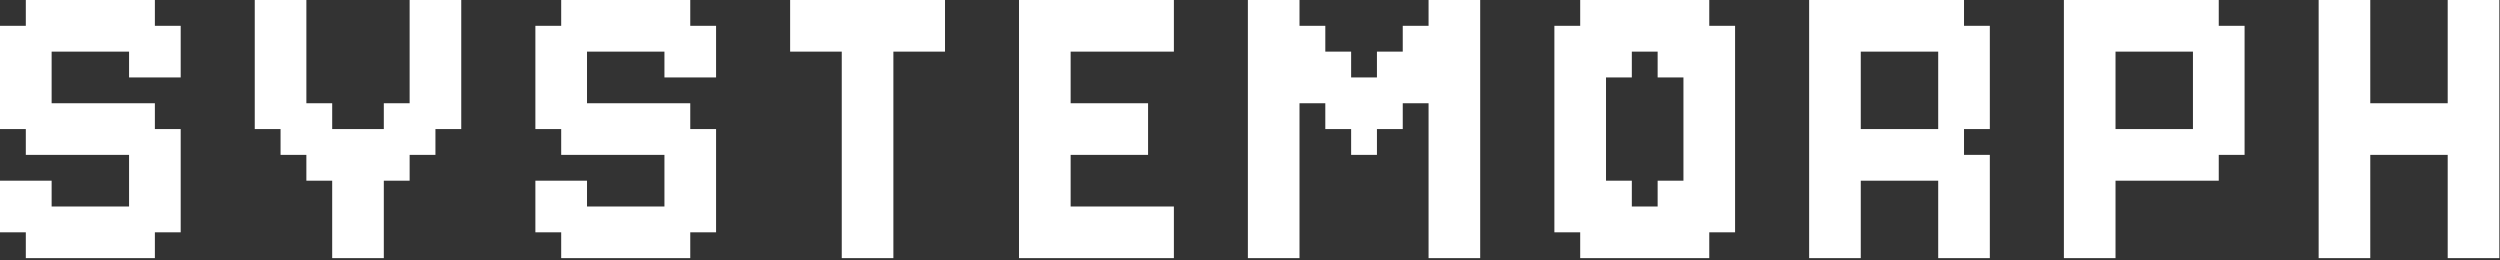 <?xml version="1.0" encoding="UTF-8"?>
<svg xmlns="http://www.w3.org/2000/svg" width="1153" height="120" viewBox="0 0 1153 120" fill="none">
  <rect x="0" y="0" width="1153" height="120" fill="#333333" stroke="none"/>
  <path d="M71.429 23.809H83.333V35.714H71.429V23.809ZM59.524 23.809H71.429V35.714H59.524V23.809ZM59.524 11.905H71.429V23.809H59.524V11.905ZM71.429 11.905H83.333V23.809H71.429V11.905ZM59.524 0H71.429V11.905H59.524V0ZM47.619 0H59.524V11.905H47.619V0ZM47.619 11.905H59.524V23.809H47.619V11.905ZM35.714 11.905H47.619V23.809H35.714V11.905ZM23.809 11.905H35.714V23.809H23.809V11.905ZM23.809 0H35.714V11.905H23.809V0ZM11.905 0H23.809V11.905H11.905V0ZM35.714 0H47.619V11.905H35.714V0ZM11.905 11.905H23.809V23.809H11.905V11.905ZM0 11.905H11.905V23.809H0V11.905ZM0 23.809H11.905V35.714H0V23.809ZM11.905 23.809H23.809V35.714H11.905V23.809ZM11.905 35.714H23.809V47.619H11.905V35.714ZM11.905 47.619H23.809V59.524H11.905V47.619ZM0 47.619H11.905V59.524H0V47.619ZM0 35.714H11.905V47.619H0V35.714ZM11.905 59.524H23.809V71.429H11.905V59.524ZM23.809 59.524H35.714V71.429H23.809V59.524ZM23.809 47.619H35.714V59.524H23.809V47.619ZM35.714 47.619H47.619V59.524H35.714V47.619ZM47.619 47.619H59.524V59.524H47.619V47.619ZM59.524 47.619H71.429V59.524H59.524V47.619ZM59.524 59.524H71.429V71.429H59.524V59.524ZM47.619 59.524H59.524V71.429H47.619V59.524ZM35.714 59.524H47.619V71.429H35.714V59.524ZM71.429 59.524H83.333V71.429H71.429V59.524ZM71.429 71.429H83.333V83.333H71.429V71.429ZM59.524 71.429H71.429V83.333H59.524V71.429ZM47.619 95.238H59.524V107.143H47.619V95.238ZM59.524 95.238H71.429V107.143H59.524V95.238ZM59.524 83.333H71.429V95.238H59.524V83.333ZM71.429 83.333H83.333V95.238H71.429V83.333ZM71.429 95.238H83.333V107.143H71.429V95.238ZM59.524 107.143H71.429V119.048H59.524V107.143ZM47.619 107.143H59.524V119.048H47.619V107.143ZM35.714 107.143H47.619V119.048H35.714V107.143ZM23.809 107.143H35.714V119.048H23.809V107.143ZM11.905 107.143H23.809V119.048H11.905V107.143ZM11.905 95.238H23.809V107.143H11.905V95.238ZM23.809 95.238H35.714V107.143H23.809V95.238ZM35.714 95.238H47.619V107.143H35.714V95.238ZM0 95.238H11.905V107.143H0V95.238ZM0 83.333H11.905V95.238H0V83.333ZM11.905 83.333H23.809V95.238H11.905V83.333Z" fill="white"></path>
  <path d="M117.491 0H129.396V11.905H117.491V0ZM129.396 0H141.301V11.905H129.396V0ZM129.396 11.905H141.301V23.809H129.396V11.905ZM129.396 23.809H141.301V35.714H129.396V23.809ZM117.491 23.809H129.396V35.714H117.491V23.809ZM117.491 11.905H129.396V23.809H117.491V11.905ZM117.491 35.714H129.396V47.619H117.491V35.714ZM117.491 47.619H129.396V59.524H117.491V47.619ZM129.396 47.619H141.301V59.524H129.396V47.619ZM129.396 35.714H141.301V47.619H129.396V35.714ZM129.396 59.524H141.301V71.429H129.396V59.524ZM141.301 59.524H153.206V71.429H141.301V59.524ZM141.301 47.619H153.206V59.524H141.301V47.619ZM141.301 71.429H153.206V83.333H141.301V71.429ZM153.206 71.429H165.11V83.333H153.206V71.429ZM153.206 59.524H165.11V71.429H153.206V59.524ZM165.11 59.524H177.015V71.429H165.11V59.524ZM165.11 71.429H177.015V83.333H165.11V71.429ZM177.015 71.429H188.92V83.333H177.015V71.429ZM177.015 59.524H188.92V71.429H177.015V59.524ZM177.015 47.619H188.92V59.524H177.015V47.619ZM188.92 47.619H200.825V59.524H188.92V47.619ZM188.92 59.524H200.825V71.429H188.92V59.524ZM188.92 35.714H200.825V47.619H188.92V35.714ZM188.92 23.809H200.825V35.714H188.92V23.809ZM188.92 11.905H200.825V23.809H188.92V11.905ZM188.92 0H200.825V11.905H188.92V0ZM200.825 0H212.729V11.905H200.825V0ZM200.825 11.905H212.729V23.809H200.825V11.905ZM200.825 23.809H212.729V35.714H200.825V23.809ZM200.825 35.714H212.729V47.619H200.825V35.714ZM200.825 47.619H212.729V59.524H200.825V47.619ZM153.206 83.333H165.11V95.238H153.206V83.333ZM153.206 95.238H165.11V107.143H153.206V95.238ZM153.206 107.143H165.11V119.048H153.206V107.143ZM165.11 107.143H177.015V119.048H165.11V107.143ZM165.11 95.238H177.015V107.143H165.11V95.238ZM165.11 83.333H177.015V95.238H165.11V83.333Z" fill="white"></path>
  <path d="M318.347 23.809H330.252V35.714H318.347V23.809ZM306.442 23.809H318.347V35.714H306.442V23.809ZM306.442 11.905H318.347V23.809H306.442V11.905ZM318.347 11.905H330.252V23.809H318.347V11.905ZM306.442 0H318.347V11.905H306.442V0ZM294.537 0H306.442V11.905H294.537V0ZM294.537 11.905H306.442V23.809H294.537V11.905ZM282.633 11.905H294.537V23.809H282.633V11.905ZM270.728 11.905H282.633V23.809H270.728V11.905ZM270.728 0H282.633V11.905H270.728V0ZM258.823 0H270.728V11.905H258.823V0ZM282.633 0H294.537V11.905H282.633V0ZM258.823 11.905H270.728V23.809H258.823V11.905ZM246.918 11.905H258.823V23.809H246.918V11.905ZM246.918 23.809H258.823V35.714H246.918V23.809ZM258.823 23.809H270.728V35.714H258.823V23.809ZM258.823 35.714H270.728V47.619H258.823V35.714ZM258.823 47.619H270.728V59.524H258.823V47.619ZM246.918 47.619H258.823V59.524H246.918V47.619ZM246.918 35.714H258.823V47.619H246.918V35.714ZM258.823 59.524H270.728V71.429H258.823V59.524ZM270.728 59.524H282.633V71.429H270.728V59.524ZM270.728 47.619H282.633V59.524H270.728V47.619ZM282.633 47.619H294.537V59.524H282.633V47.619ZM294.537 47.619H306.442V59.524H294.537V47.619ZM306.442 47.619H318.347V59.524H306.442V47.619ZM306.442 59.524H318.347V71.429H306.442V59.524ZM294.537 59.524H306.442V71.429H294.537V59.524ZM282.633 59.524H294.537V71.429H282.633V59.524ZM318.347 59.524H330.252V71.429H318.347V59.524ZM318.347 71.429H330.252V83.333H318.347V71.429ZM306.442 71.429H318.347V83.333H306.442V71.429ZM294.537 95.238H306.442V107.143H294.537V95.238ZM306.442 95.238H318.347V107.143H306.442V95.238ZM306.442 83.333H318.347V95.238H306.442V83.333ZM318.347 83.333H330.252V95.238H318.347V83.333ZM318.347 95.238H330.252V107.143H318.347V95.238ZM306.442 107.143H318.347V119.048H306.442V107.143ZM294.537 107.143H306.442V119.048H294.537V107.143ZM282.633 107.143H294.537V119.048H282.633V107.143ZM270.728 107.143H282.633V119.048H270.728V107.143ZM258.823 107.143H270.728V119.048H258.823V107.143ZM258.823 95.238H270.728V107.143H258.823V95.238ZM270.728 95.238H282.633V107.143H270.728V95.238ZM282.633 95.238H294.537V107.143H282.633V95.238ZM246.918 95.238H258.823V107.143H246.918V95.238ZM246.918 83.333H258.823V95.238H246.918V83.333ZM258.823 83.333H270.728V95.238H258.823V83.333Z" fill="white"></path>
  <path d="M364.41 0H376.314V11.905H364.41V0ZM376.314 0H388.219V11.905H376.314V0ZM388.219 0H400.124V11.905H388.219V0ZM400.124 0H412.029V11.905H400.124V0ZM412.029 0H423.934V11.905H412.029V0ZM423.934 0H435.838V11.905H423.934V0ZM423.934 11.905H435.838V23.809H423.934V11.905ZM412.029 11.905H423.934V23.809H412.029V11.905ZM400.124 11.905H412.029V23.809H400.124V11.905ZM388.219 11.905H400.124V23.809H388.219V11.905ZM376.314 11.905H388.219V23.809H376.314V11.905ZM364.41 11.905H376.314V23.809H364.41V11.905ZM388.219 23.809H400.124V35.714H388.219V23.809ZM388.219 35.714H400.124V47.619H388.219V35.714ZM388.219 47.619H400.124V59.524H388.219V47.619ZM388.219 59.524H400.124V71.429H388.219V59.524ZM388.219 71.429H400.124V83.333H388.219V71.429ZM388.219 83.333H400.124V95.238H388.219V83.333ZM400.124 71.429H412.029V83.333H400.124V71.429ZM400.124 59.524H412.029V71.429H400.124V59.524ZM400.124 47.619H412.029V59.524H400.124V47.619ZM400.124 35.714H412.029V47.619H400.124V35.714ZM400.124 23.809H412.029V35.714H400.124V23.809ZM400.124 83.333H412.029V95.238H400.124V83.333ZM400.124 95.238H412.029V107.143H400.124V95.238ZM400.124 107.143H412.029V119.048H400.124V107.143ZM388.219 107.143H400.124V119.048H388.219V107.143ZM388.219 95.238H400.124V107.143H388.219V95.238Z" fill="white"></path>
  <path d="M469.965 0H481.87V11.905H469.965V0ZM481.87 0H493.775V11.905H481.87V0ZM481.87 11.905H493.775V23.809H481.87V11.905ZM481.87 23.809H493.775V35.714H481.87V23.809ZM481.87 35.714H493.775V47.619H481.87V35.714ZM469.965 35.714H481.87V47.619H469.965V35.714ZM469.965 23.809H481.87V35.714H469.965V23.809ZM469.965 11.905H481.87V23.809H469.965V11.905ZM469.965 47.619H481.87V59.524H469.965V47.619ZM469.965 59.524H481.87V71.429H469.965V59.524ZM469.965 71.429H481.87V83.333H469.965V71.429ZM481.87 59.524H493.775V71.429H481.87V59.524ZM481.87 47.619H493.775V59.524H481.87V47.619ZM481.87 71.429H493.775V83.333H481.87V71.429ZM481.87 83.333H493.775V95.238H481.87V83.333ZM469.965 95.238H481.87V107.143H469.965V95.238ZM469.965 83.333H481.87V95.238H469.965V83.333ZM469.965 107.143H481.87V119.048H469.965V107.143ZM481.87 107.143H493.775V119.048H481.87V107.143ZM481.87 95.238H493.775V107.143H481.87V95.238ZM493.775 107.143H505.68V119.048H493.775V107.143ZM505.68 107.143H517.584V119.048H505.68V107.143ZM517.584 107.143H529.489V119.048H517.584V107.143ZM517.584 95.238H529.489V107.143H517.584V95.238ZM505.68 95.238H517.584V107.143H505.68V95.238ZM493.775 95.238H505.68V107.143H493.775V95.238ZM493.775 0H505.68V11.905H493.775V0ZM505.68 0H517.584V11.905H505.68V0ZM517.584 0H529.489V11.905H517.584V0ZM529.489 0H541.394V11.905H529.489V0ZM517.584 11.905H529.489V23.809H517.584V11.905ZM505.68 11.905H517.584V23.809H505.68V11.905ZM493.775 11.905H505.68V23.809H493.775V11.905ZM493.775 59.524H505.68V71.429H493.775V59.524ZM505.68 47.619H517.584V59.524H505.68V47.619ZM493.775 47.619H505.68V59.524H493.775V47.619ZM505.68 59.524H517.584V71.429H505.68V59.524ZM529.489 11.905H541.394V23.809H529.489V11.905ZM529.489 95.238H541.394V107.143H529.489V95.238ZM529.489 107.143H541.394V119.048H529.489V107.143ZM517.584 47.619H529.489V59.524H517.584V47.619ZM517.584 59.524H529.489V71.429H517.584V59.524Z" fill="white"></path>
  <path d="M575.521 107.143H587.426V119.048H575.521V107.143ZM575.521 95.238H587.426V107.143H575.521V95.238ZM575.521 83.333H587.426V95.238H575.521V83.333ZM575.521 71.429H587.426V83.333H575.521V71.429ZM575.521 59.524H587.426V71.429H575.521V59.524ZM575.521 47.619H587.426V59.524H575.521V47.619ZM587.426 47.619H599.33V59.524H587.426V47.619ZM587.426 35.714H599.33V47.619H587.426V35.714ZM587.426 23.809H599.33V35.714H587.426V23.809ZM587.426 11.905H599.33V23.809H587.426V11.905ZM575.521 11.905H587.426V23.809H575.521V11.905ZM575.521 0H587.426V11.905H575.521V0ZM575.521 23.809H587.426V35.714H575.521V23.809ZM575.521 35.714H587.426V47.619H575.521V35.714ZM587.426 0H599.33V11.905H587.426V0ZM587.426 59.524H599.33V71.429H587.426V59.524ZM587.426 71.429H599.33V83.333H587.426V71.429ZM587.426 83.333H599.33V95.238H587.426V83.333ZM587.426 95.238H599.33V107.143H587.426V95.238ZM587.426 107.143H599.33V119.048H587.426V107.143ZM599.33 23.809H611.235V35.714H599.33V23.809ZM599.33 35.714H611.235V47.619H599.33V35.714ZM611.235 35.714H623.14V47.619H611.235V35.714ZM611.235 47.619H623.14V59.524H611.235V47.619ZM623.14 47.619H635.045V59.524H623.14V47.619ZM623.14 59.524H635.045V71.429H623.14V59.524ZM635.045 47.619H646.949V59.524H635.045V47.619ZM635.045 35.714H646.949V47.619H635.045V35.714ZM646.949 35.714H658.854V47.619H646.949V35.714ZM646.949 23.809H658.854V35.714H646.949V23.809ZM658.854 0H670.759V11.905H658.854V0ZM658.854 11.905H670.759V23.809H658.854V11.905ZM658.854 23.809H670.759V35.714H658.854V23.809ZM658.854 35.714H670.759V47.619H658.854V35.714ZM658.854 47.619H670.759V59.524H658.854V47.619ZM658.854 59.524H670.759V71.429H658.854V59.524ZM658.854 71.429H670.759V83.333H658.854V71.429ZM658.854 83.333H670.759V95.238H658.854V83.333ZM658.854 95.238H670.759V107.143H658.854V95.238ZM658.854 107.143H670.759V119.048H658.854V107.143ZM670.759 107.143H682.664V119.048H670.759V107.143ZM670.759 95.238H682.664V107.143H670.759V95.238ZM670.759 83.333H682.664V95.238H670.759V83.333ZM670.759 71.429H682.664V83.333H670.759V71.429ZM670.759 59.524H682.664V71.429H670.759V59.524ZM670.759 47.619H682.664V59.524H670.759V47.619ZM670.759 35.714H682.664V47.619H670.759V35.714ZM670.759 23.809H682.664V35.714H670.759V23.809ZM670.759 11.905H682.664V23.809H670.759V11.905ZM670.759 0H682.664V11.905H670.759V0ZM599.33 11.905H611.235V23.809H599.33V11.905ZM611.235 23.809H623.14V35.714H611.235V23.809ZM623.14 35.714H635.045V47.619H623.14V35.714ZM635.045 23.809H646.949V35.714H635.045V23.809ZM646.949 11.905H658.854V23.809H646.949V11.905Z" fill="white"></path>
  <path d="M740.693 0H752.598V11.905H740.693V0ZM728.788 0H740.693V11.905H728.788V0ZM728.788 11.905H740.693V23.809H728.788V11.905ZM740.693 11.905H752.598V23.809H740.693V11.905ZM752.598 11.905H764.503V23.809H752.598V11.905ZM752.598 0H764.503V11.905H752.598V0ZM764.503 0H776.407V11.905H764.503V0ZM776.407 0H788.312V11.905H776.407V0ZM776.407 11.905H788.312V23.809H776.407V11.905ZM764.503 11.905H776.407V23.809H764.503V11.905ZM764.503 23.809H776.407V35.714H764.503V23.809ZM776.407 23.809H788.312V35.714H776.407V23.809ZM788.312 11.905H800.217V23.809H788.312V11.905ZM788.312 23.809H800.217V35.714H788.312V23.809ZM788.312 35.714H800.217V47.619H788.312V35.714ZM788.312 47.619H800.217V59.524H788.312V47.619ZM788.312 59.524H800.217V71.429H788.312V59.524ZM788.312 71.429H800.217V83.333H788.312V71.429ZM788.312 83.333H800.217V95.238H788.312V83.333ZM788.312 95.238H800.217V107.143H788.312V95.238ZM776.407 95.238H788.312V107.143H776.407V95.238ZM776.407 83.333H788.312V95.238H776.407V83.333ZM776.407 71.429H788.312V83.333H776.407V71.429ZM776.407 59.524H788.312V71.429H776.407V59.524ZM776.407 47.619H788.312V59.524H776.407V47.619ZM776.407 35.714H788.312V47.619H776.407V35.714ZM764.503 83.333H776.407V95.238H764.503V83.333ZM764.503 95.238H776.407V107.143H764.503V95.238ZM776.407 107.143H788.312V119.048H776.407V107.143ZM764.503 107.143H776.407V119.048H764.503V107.143ZM752.598 107.143H764.503V119.048H752.598V107.143ZM752.598 95.238H764.503V107.143H752.598V95.238ZM740.693 107.143H752.598V119.048H740.693V107.143ZM728.788 107.143H740.693V119.048H728.788V107.143ZM728.788 95.238H740.693V107.143H728.788V95.238ZM740.693 95.238H752.598V107.143H740.693V95.238ZM740.693 83.333H752.598V95.238H740.693V83.333ZM728.788 83.333H740.693V95.238H728.788V83.333ZM716.884 95.238H728.788V107.143H716.884V95.238ZM716.884 83.333H728.788V95.238H716.884V83.333ZM716.884 71.429H728.788V83.333H716.884V71.429ZM716.884 59.524H728.788V71.429H716.884V59.524ZM716.884 47.619H728.788V59.524H716.884V47.619ZM716.884 35.714H728.788V47.619H716.884V35.714ZM716.884 23.809H728.788V35.714H716.884V23.809ZM728.788 23.809H740.693V35.714H728.788V23.809ZM716.884 11.905H728.788V23.809H716.884V11.905ZM740.693 23.809H752.598V35.714H740.693V23.809ZM728.788 35.714H740.693V47.619H728.788V35.714ZM728.788 47.619H740.693V59.524H728.788V47.619ZM728.788 59.524H740.693V71.429H728.788V59.524ZM728.788 71.429H740.693V83.333H728.788V71.429Z" fill="white"></path>
  <path d="M846.28 59.524H858.185V71.429H846.28V59.524ZM858.185 59.524H870.089V71.429H858.185V59.524ZM870.089 59.524H881.994V71.429H870.089V59.524ZM881.994 59.524H893.899V71.429H881.994V59.524ZM858.185 71.429H870.089V83.333H858.185V71.429ZM846.28 71.429H858.185V83.333H846.28V71.429ZM870.089 71.429H881.994V83.333H870.089V71.429ZM881.994 71.429H893.899V83.333H881.994V71.429ZM893.899 83.333H905.804V95.238H893.899V83.333ZM905.804 71.429H917.708V83.333H905.804V71.429ZM893.899 71.429H905.804V83.333H893.899V71.429ZM905.804 83.333H917.708V95.238H905.804V83.333ZM893.899 95.238H905.804V107.143H893.899V95.238ZM905.804 95.238H917.708V107.143H905.804V95.238ZM905.804 107.143H917.708V119.048H905.804V107.143ZM893.899 107.143H905.804V119.048H893.899V107.143ZM846.28 107.143H858.185V119.048H846.28V107.143ZM834.375 107.143H846.28V119.048H834.375V107.143ZM834.375 95.238H846.28V107.143H834.375V95.238ZM846.28 95.238H858.185V107.143H846.28V95.238ZM846.28 83.333H858.185V95.238H846.28V83.333ZM834.375 83.333H846.28V95.238H834.375V83.333ZM834.375 71.429H846.28V83.333H834.375V71.429ZM834.375 59.524H846.28V71.429H834.375V59.524ZM834.375 47.619H846.28V59.524H834.375V47.619ZM846.28 47.619H858.185V59.524H846.28V47.619ZM834.375 0H846.28V11.905H834.375V0ZM846.28 0H858.185V11.905H846.28V0ZM858.185 0H870.089V11.905H858.185V0ZM870.089 0H881.994V11.905H870.089V0ZM881.994 0H893.899V11.905H881.994V0ZM893.899 0H905.804V11.905H893.899V0ZM893.899 11.905H905.804V23.809H893.899V11.905ZM881.994 11.905H893.899V23.809H881.994V11.905ZM870.089 11.905H881.994V23.809H870.089V11.905ZM858.185 11.905H870.089V23.809H858.185V11.905ZM846.28 11.905H858.185V23.809H846.28V11.905ZM834.375 11.905H846.28V23.809H834.375V11.905ZM834.375 23.809H846.28V35.714H834.375V23.809ZM834.375 35.714H846.28V47.619H834.375V35.714ZM846.28 35.714H858.185V47.619H846.28V35.714ZM846.28 23.809H858.185V35.714H846.28V23.809ZM893.899 23.809H905.804V35.714H893.899V23.809ZM905.804 23.809H917.708V35.714H905.804V23.809ZM905.804 11.905H917.708V23.809H905.804V11.905ZM905.804 35.714H917.708V47.619H905.804V35.714ZM893.899 35.714H905.804V47.619H893.899V35.714ZM893.899 47.619H905.804V59.524H893.899V47.619ZM905.804 47.619H917.708V59.524H905.804V47.619ZM893.899 59.524H905.804V71.429H893.899V59.524Z" fill="white"></path>
  <path d="M951.866 0H963.771V11.905H951.866V0ZM963.771 0H975.676V11.905H963.771V0ZM975.676 0H987.581V11.905H975.676V0ZM987.581 0H999.485V11.905H987.581V0ZM999.485 0H1011.39V11.905H999.485V0ZM1011.39 0H1023.29V11.905H1011.39V0ZM1011.39 11.905H1023.29V23.809H1011.39V11.905ZM999.485 11.905H1011.39V23.809H999.485V11.905ZM987.581 11.905H999.485V23.809H987.581V11.905ZM975.676 11.905H987.581V23.809H975.676V11.905ZM963.771 11.905H975.676V23.809H963.771V11.905ZM951.866 11.905H963.771V23.809H951.866V11.905ZM1023.29 11.905H1035.2V23.809H1023.29V11.905ZM1011.39 23.809H1023.29V35.714H1011.39V23.809ZM1023.29 23.809H1035.2V35.714H1023.29V23.809ZM1023.29 35.714H1035.2V47.619H1023.29V35.714ZM1023.29 47.619H1035.2V59.524H1023.29V47.619ZM1011.39 47.619H1023.29V59.524H1011.39V47.619ZM1011.39 35.714H1023.29V47.619H1011.39V35.714ZM1011.39 59.524H1023.29V71.429H1011.39V59.524ZM1011.39 71.429H1023.29V83.333H1011.39V71.429ZM999.485 71.429H1011.39V83.333H999.485V71.429ZM999.485 59.524H1011.39V71.429H999.485V59.524ZM987.581 59.524H999.485V71.429H987.581V59.524ZM987.581 71.429H999.485V83.333H987.581V71.429ZM975.676 71.429H987.581V83.333H975.676V71.429ZM975.676 59.524H987.581V71.429H975.676V59.524ZM963.771 59.524H975.676V71.429H963.771V59.524ZM951.866 59.524H963.771V71.429H951.866V59.524ZM951.866 71.429H963.771V83.333H951.866V71.429ZM963.771 71.429H975.676V83.333H963.771V71.429ZM951.866 23.809H963.771V35.714H951.866V23.809ZM963.771 23.809H975.676V35.714H963.771V23.809ZM963.771 35.714H975.676V47.619H963.771V35.714ZM963.771 47.619H975.676V59.524H963.771V47.619ZM951.866 35.714H963.771V47.619H951.866V35.714ZM951.866 47.619H963.771V59.524H951.866V47.619ZM951.866 83.333H963.771V95.238H951.866V83.333ZM963.771 83.333H975.676V95.238H963.771V83.333ZM963.771 95.238H975.676V107.143H963.771V95.238ZM963.771 107.143H975.676V119.048H963.771V107.143ZM951.866 107.143H963.771V119.048H951.866V107.143ZM951.866 95.238H963.771V107.143H951.866V95.238ZM1023.29 59.524H1035.2V71.429H1023.29V59.524Z" fill="white"></path>
  <path d="M1069.36 0H1081.26V11.905H1069.36V0ZM1081.26 0H1093.17V11.905H1081.26V0ZM1081.26 11.905H1093.17V23.809H1081.26V11.905ZM1081.26 23.809H1093.17V35.714H1081.26V23.809ZM1081.26 35.714H1093.17V47.619H1081.26V35.714ZM1069.36 23.809H1081.26V35.714H1069.36V23.809ZM1069.36 11.905H1081.26V23.809H1069.36V11.905ZM1069.36 35.714H1081.26V47.619H1069.36V35.714ZM1069.36 47.619H1081.26V59.524H1069.36V47.619ZM1069.36 71.429H1081.26V83.333H1069.36V71.429ZM1069.36 59.524H1081.26V71.429H1069.36V59.524ZM1081.26 47.619H1093.17V59.524H1081.26V47.619ZM1081.26 59.524H1093.17V71.429H1081.26V59.524ZM1081.26 71.429H1093.17V83.333H1081.26V71.429ZM1081.26 83.333H1093.17V95.238H1081.26V83.333ZM1069.36 83.333H1081.26V95.238H1069.36V83.333ZM1069.36 107.143H1081.26V119.048H1069.36V107.143ZM1081.26 107.143H1093.17V119.048H1081.26V107.143ZM1081.26 95.238H1093.17V107.143H1081.26V95.238ZM1069.36 95.238H1081.26V107.143H1069.36V95.238ZM1140.79 107.143H1152.69V119.048H1140.79V107.143ZM1140.79 95.238H1152.69V107.143H1140.79V95.238ZM1140.79 83.333H1152.69V95.238H1140.79V83.333ZM1140.79 71.429H1152.69V83.333H1140.79V71.429ZM1140.79 59.524H1152.69V71.429H1140.79V59.524ZM1140.79 47.619H1152.69V59.524H1140.79V47.619ZM1140.79 0H1152.69V11.905H1140.79V0ZM1128.88 0H1140.79V11.905H1128.88V0ZM1128.88 11.905H1140.79V23.809H1128.88V11.905ZM1128.88 23.809H1140.79V35.714H1128.88V23.809ZM1128.88 35.714H1140.79V47.619H1128.88V35.714ZM1140.79 35.714H1152.69V47.619H1140.79V35.714ZM1140.79 23.809H1152.69V35.714H1140.79V23.809ZM1140.79 11.905H1152.69V23.809H1140.79V11.905ZM1128.88 47.619H1140.79V59.524H1128.88V47.619ZM1128.88 95.238H1140.79V107.143H1128.88V95.238ZM1128.88 83.333H1140.79V95.238H1128.88V83.333ZM1128.88 71.429H1140.79V83.333H1128.88V71.429ZM1128.88 59.524H1140.79V71.429H1128.88V59.524ZM1128.88 107.143H1140.79V119.048H1128.88V107.143ZM1116.98 47.619H1128.88V59.524H1116.98V47.619ZM1105.07 47.619H1116.98V59.524H1105.07V47.619ZM1093.17 47.619H1105.07V59.524H1093.17V47.619ZM1093.17 59.524H1105.07V71.429H1093.17V59.524ZM1105.07 59.524H1116.98V71.429H1105.07V59.524ZM1116.98 59.524H1128.88V71.429H1116.98V59.524Z" fill="white"></path>
</svg>
